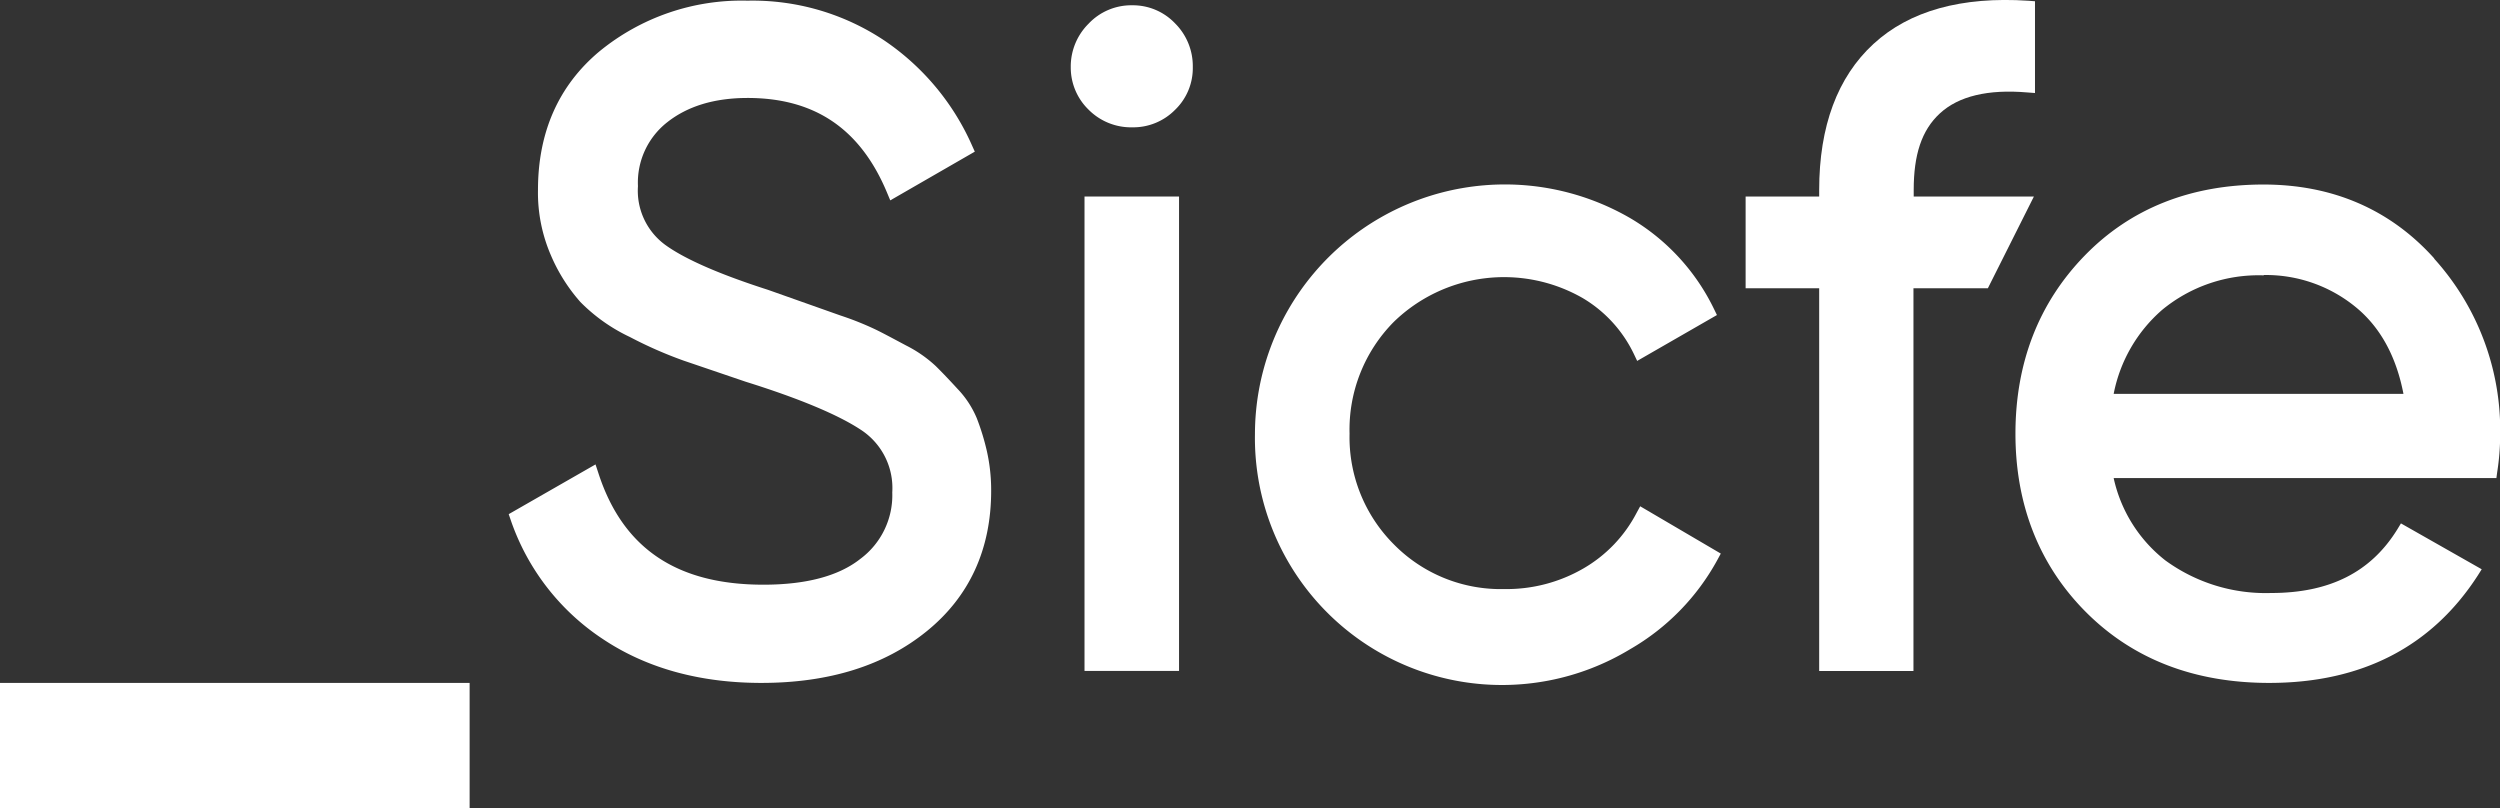 <svg xmlns="http://www.w3.org/2000/svg" viewBox="0 0 298.06 96.36"><rect x="0" y="0" width="298.06" height="96.36" fill="#333333" stroke="none"/><defs><style>.cls-1{fill:#fff;}</style></defs><g id="_10_a" data-name="10 a"><path class="cls-1" d="M118.17,58.52c0,6.95-2.58,12.59-7.66,16.72s-11.68,6.18-19.74,6.18c-7.3,0-13.65-1.74-18.85-5.2A27.76,27.76,0,0,1,60.89,62l-.24-.7L71,55.37l.33,1c2.9,9,9.34,13.34,19.69,13.34,5,0,8.92-1,11.53-3.06a9.45,9.45,0,0,0,3.83-7.94,8.28,8.28,0,0,0-3.78-7.49c-2.69-1.77-7.3-3.71-13.7-5.71L81.52,43a49.54,49.54,0,0,1-6.44-2.83A20.62,20.62,0,0,1,69.19,36a20.52,20.52,0,0,1-3.5-5.54,18.79,18.79,0,0,1-1.55-7.82c0-6.88,2.46-12.44,7.31-16.5A26.75,26.75,0,0,1,89.13.08a28.32,28.32,0,0,1,16.32,4.76A29.52,29.52,0,0,1,115.9,17.37l.32.71-10.08,5.81-.38-.91c-3.17-7.61-8.61-11.3-16.63-11.3-4,0-7.17,1-9.56,2.88a9.14,9.14,0,0,0-3.51,7.64,8,8,0,0,0,3.26,7c2.33,1.69,6.46,3.5,12.26,5.36l8.64,3.06a36,36,0,0,1,4.22,1.69c.88.43,2.07,1.07,3.59,1.88a15.2,15.2,0,0,1,3.53,2.45c.75.74,1.61,1.64,2.59,2.71a11.42,11.42,0,0,1,2.31,3.52,28.23,28.23,0,0,1,1.2,3.92,21.22,21.22,0,0,1,.51,4.75"/><rect class="cls-1" x="129.3" y="23.43" width="11.27" height="56.56"/><path class="cls-1" d="M129.77,13.06A7,7,0,0,1,127.66,8a7.19,7.19,0,0,1,2.11-5.16A7,7,0,0,1,135,.63a6.94,6.94,0,0,1,5.11,2.17A7.19,7.19,0,0,1,142.21,8a6.9,6.9,0,0,1-2.12,5.1A7,7,0,0,1,135,15.18a7.14,7.14,0,0,1-5.23-2.12"/><path class="cls-1" d="M205.16,66l-.4.74A27.47,27.47,0,0,1,194.35,77.4a29.46,29.46,0,0,1-44.73-25.68A29.8,29.8,0,0,1,194.35,26a25.39,25.39,0,0,1,10,10.84l.35.72-9.51,5.47-.4-.84a15.53,15.53,0,0,0-6.09-6.65,18.86,18.86,0,0,0-22.52,2.83,18.25,18.25,0,0,0-5.28,13.33,18.06,18.06,0,0,0,5.28,13.2,17.87,17.87,0,0,0,13.15,5.33,18.28,18.28,0,0,0,9.44-2.45,16.39,16.39,0,0,0,6.35-6.63l.43-.79Z"/><path class="cls-1" d="M242.49,23.43,237,34.37h-8.87V80H216.89V34.37h-8.77V23.43h8.77v-.78c0-7.59,2.18-13.46,6.47-17.41S233.87-.44,241.83.09l.79.06V11.09l-.93-.07c-4.69-.4-8.18.45-10.4,2.49s-3.13,5-3.13,9.14v.78Z"/><path class="cls-1" d="M290.21,30.8C285,25,278.14,22,269.87,22c-8.68,0-15.86,2.85-21.33,8.48s-8.25,12.77-8.25,21.23S243.12,67.4,248.72,73s12.92,8.42,21.83,8.42c11,0,19.36-4.3,24.85-12.79l.48-.76-9.63-5.47-.43.71c-3.16,5.11-8.07,7.59-15.06,7.59a20.3,20.3,0,0,1-12.59-3.88A17.08,17.08,0,0,1,252,57h45.63l.1-.74a28.86,28.86,0,0,0,.35-4.4,30.49,30.49,0,0,0-7.85-21m-20.34,1.93a16.88,16.88,0,0,1,11,3.85c2.9,2.38,4.8,5.85,5.66,10.32H252a17.74,17.74,0,0,1,5.76-10,18.06,18.06,0,0,1,12.15-4.13"/><rect class="cls-1" y="81.42" width="55.99" height="14.95"/></g></svg>